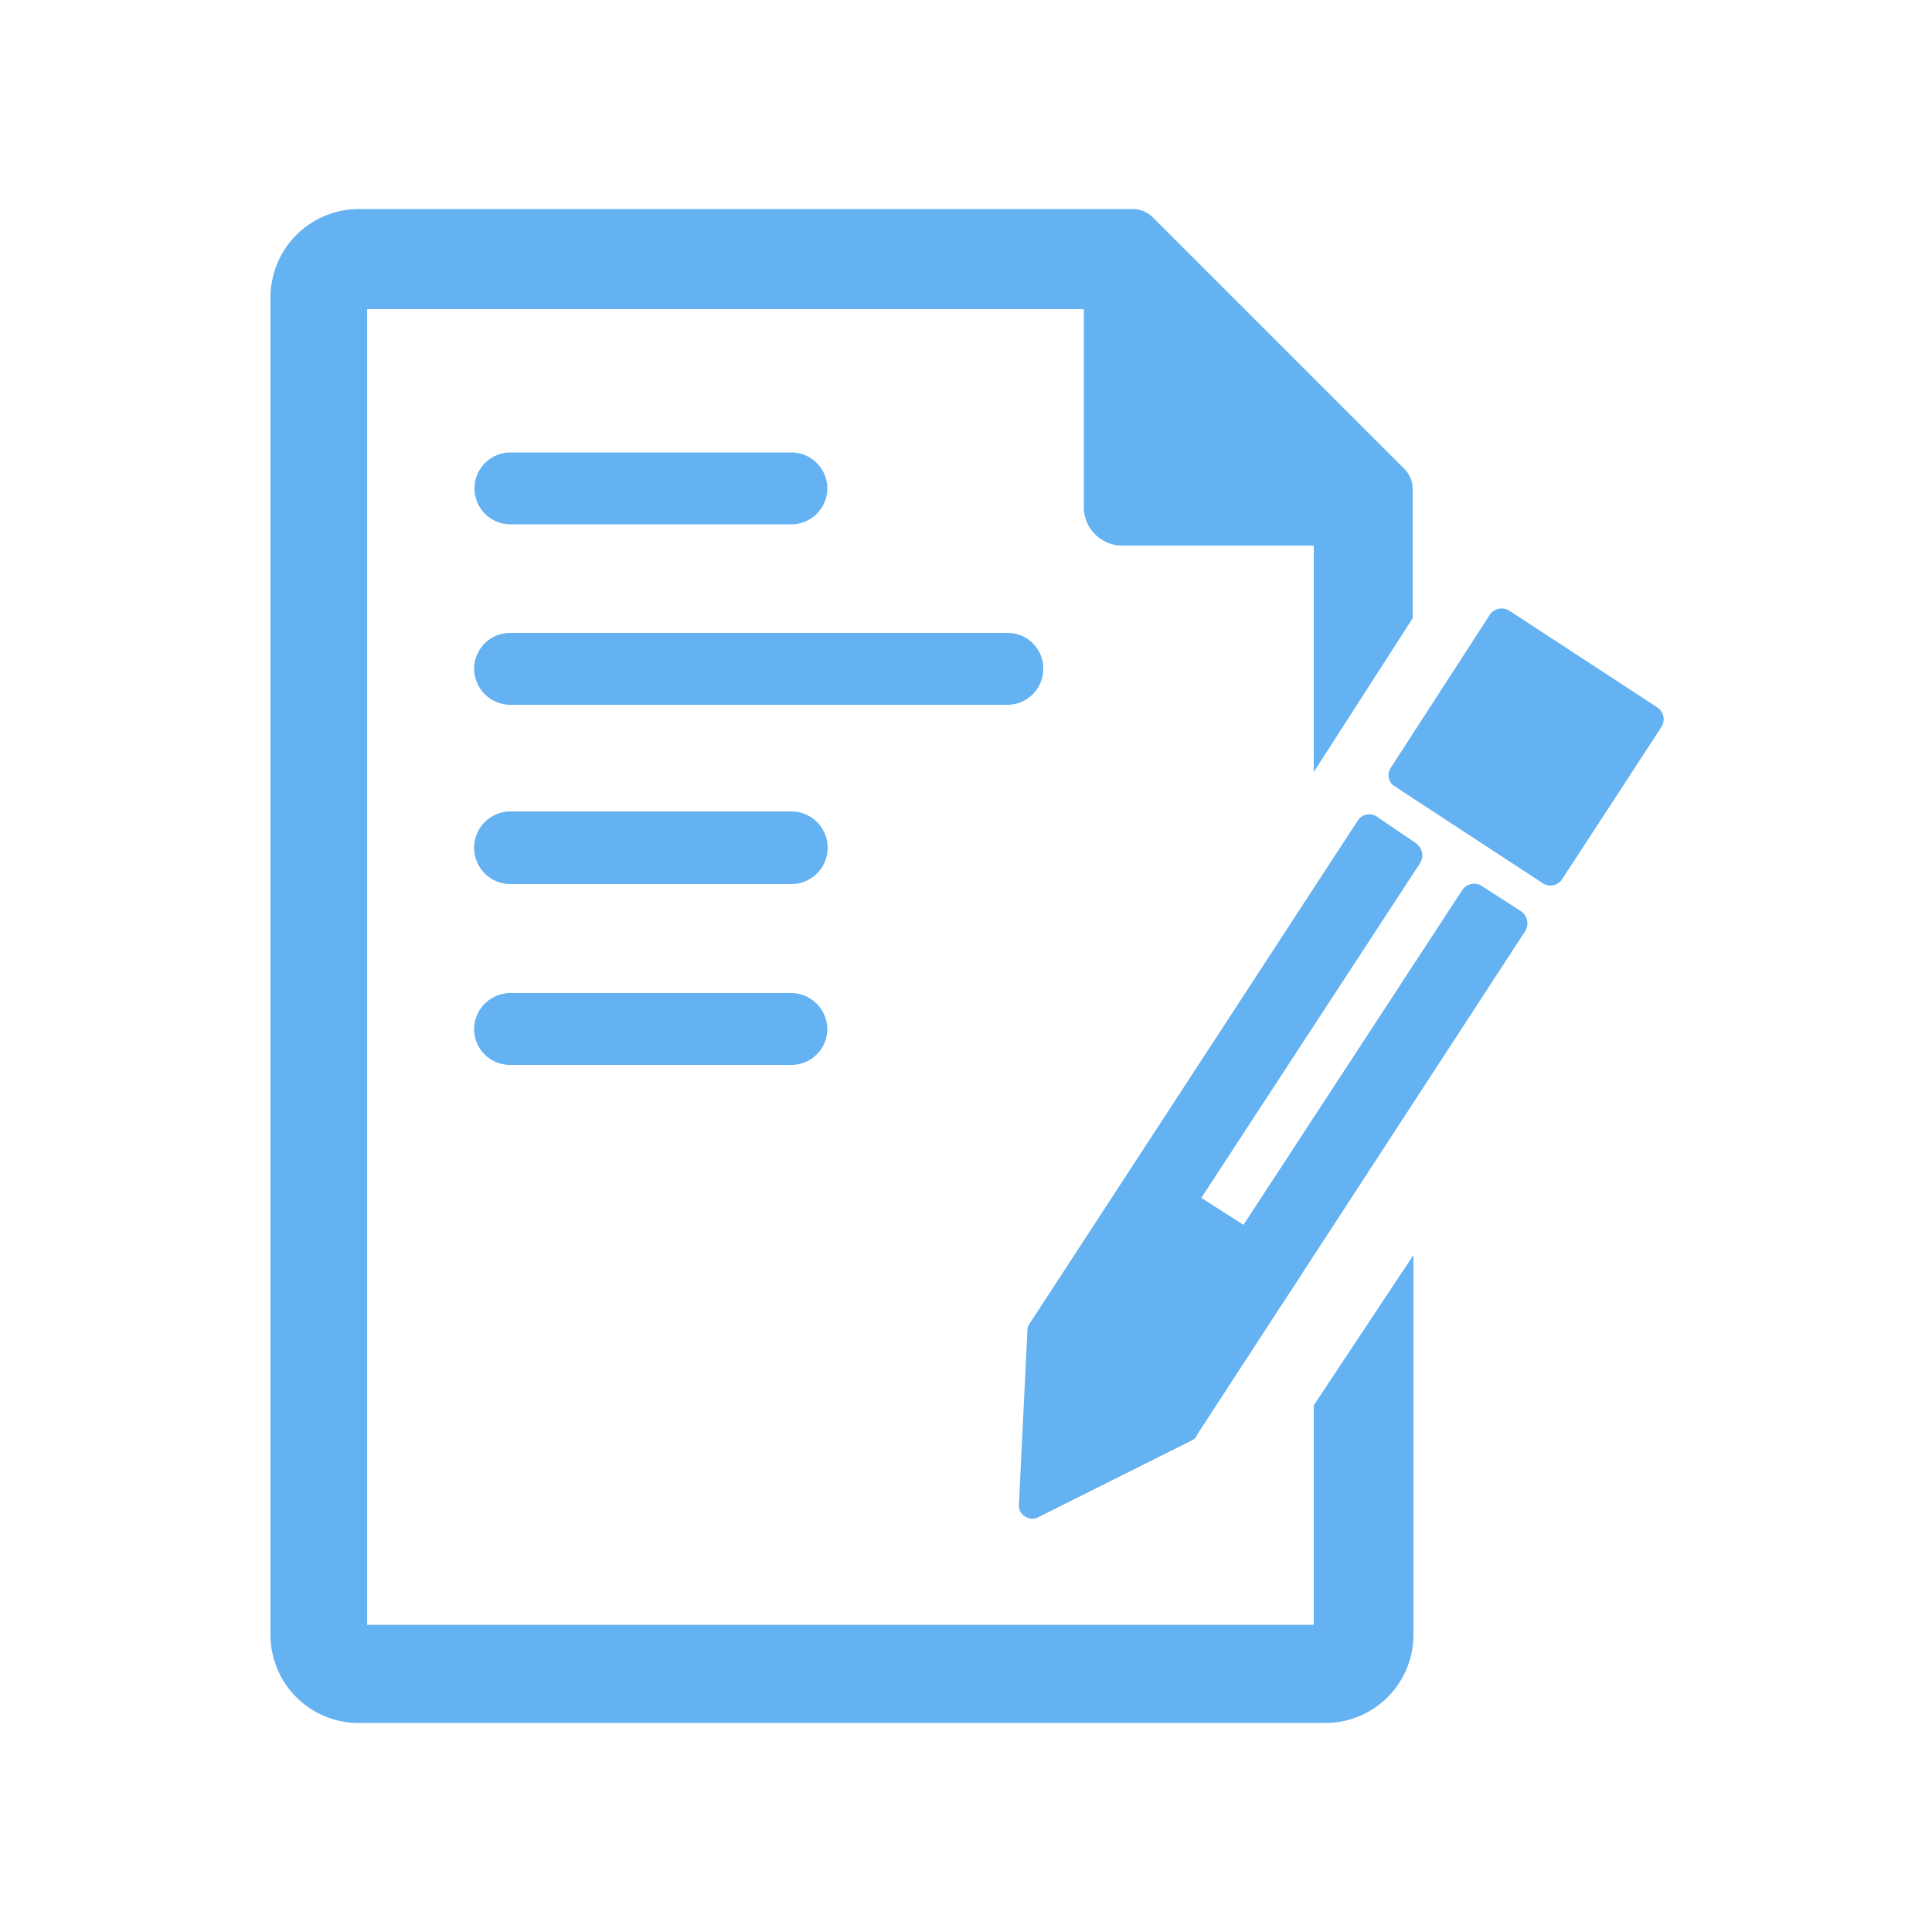 <svg xmlns="http://www.w3.org/2000/svg" viewBox="0 0 50 50"><path d="M20.48,25.7H13.21a.94.94,0,0,0-.94.94.93.93,0,0,0,.94.92h7.27a.93.93,0,0,0,.93-.92A.94.94,0,0,0,20.48,25.7Z" style="fill:#64b2f2"/><path d="M20.48,21H13.21a.94.94,0,0,0,0,1.88h7.27a.94.94,0,0,0,0-1.88Z" style="fill:#64b2f2"/><path d="M27,17.3a.92.92,0,0,0-.93-.92H13.21a.93.93,0,0,0-.94.92.94.94,0,0,0,.94.94H26.08A.93.93,0,0,0,27,17.3Z" style="fill:#64b2f2"/><path d="M13.21,13.57h7.27a.93.93,0,1,0,0-1.86H13.21a.93.93,0,1,0,0,1.86Z" style="fill:#64b2f2"/><path d="M34,42.05H9.5V8H28.05v5.18a1,1,0,0,0,.95.94h5l0,5.86L36.56,16V12.67a.73.73,0,0,0-.22-.54L29.85,5.64a.74.74,0,0,0-.54-.23H9.25A2.29,2.29,0,0,0,7,7.7V42.31a2.28,2.28,0,0,0,2.3,2.28h25a2.28,2.28,0,0,0,2.28-2.28V32.48L34,36.37Z" style="fill:#64b2f2"/><path d="M42.88,18.3l-3.81-2.49a.37.37,0,0,0-.52.11L36,19.86a.34.34,0,0,0,.11.5l3.82,2.5a.36.36,0,0,0,.5-.11L43,18.81A.37.37,0,0,0,42.88,18.3Z" style="fill:#64b2f2"/><path d="M38.35,22.93a.37.37,0,0,0-.51.11L32.18,31.7,31.09,31l5.66-8.66a.38.38,0,0,0-.11-.52l-1-.68a.35.35,0,0,0-.51.11l-8.48,13a.3.3,0,0,0-.06.18l-.22,4.5a.32.32,0,0,0,.17.32.32.32,0,0,0,.36,0l4-2A.4.4,0,0,0,31,37.1l8.47-13a.38.38,0,0,0-.11-.52Z" style="fill:#64b2f2"/></svg>
